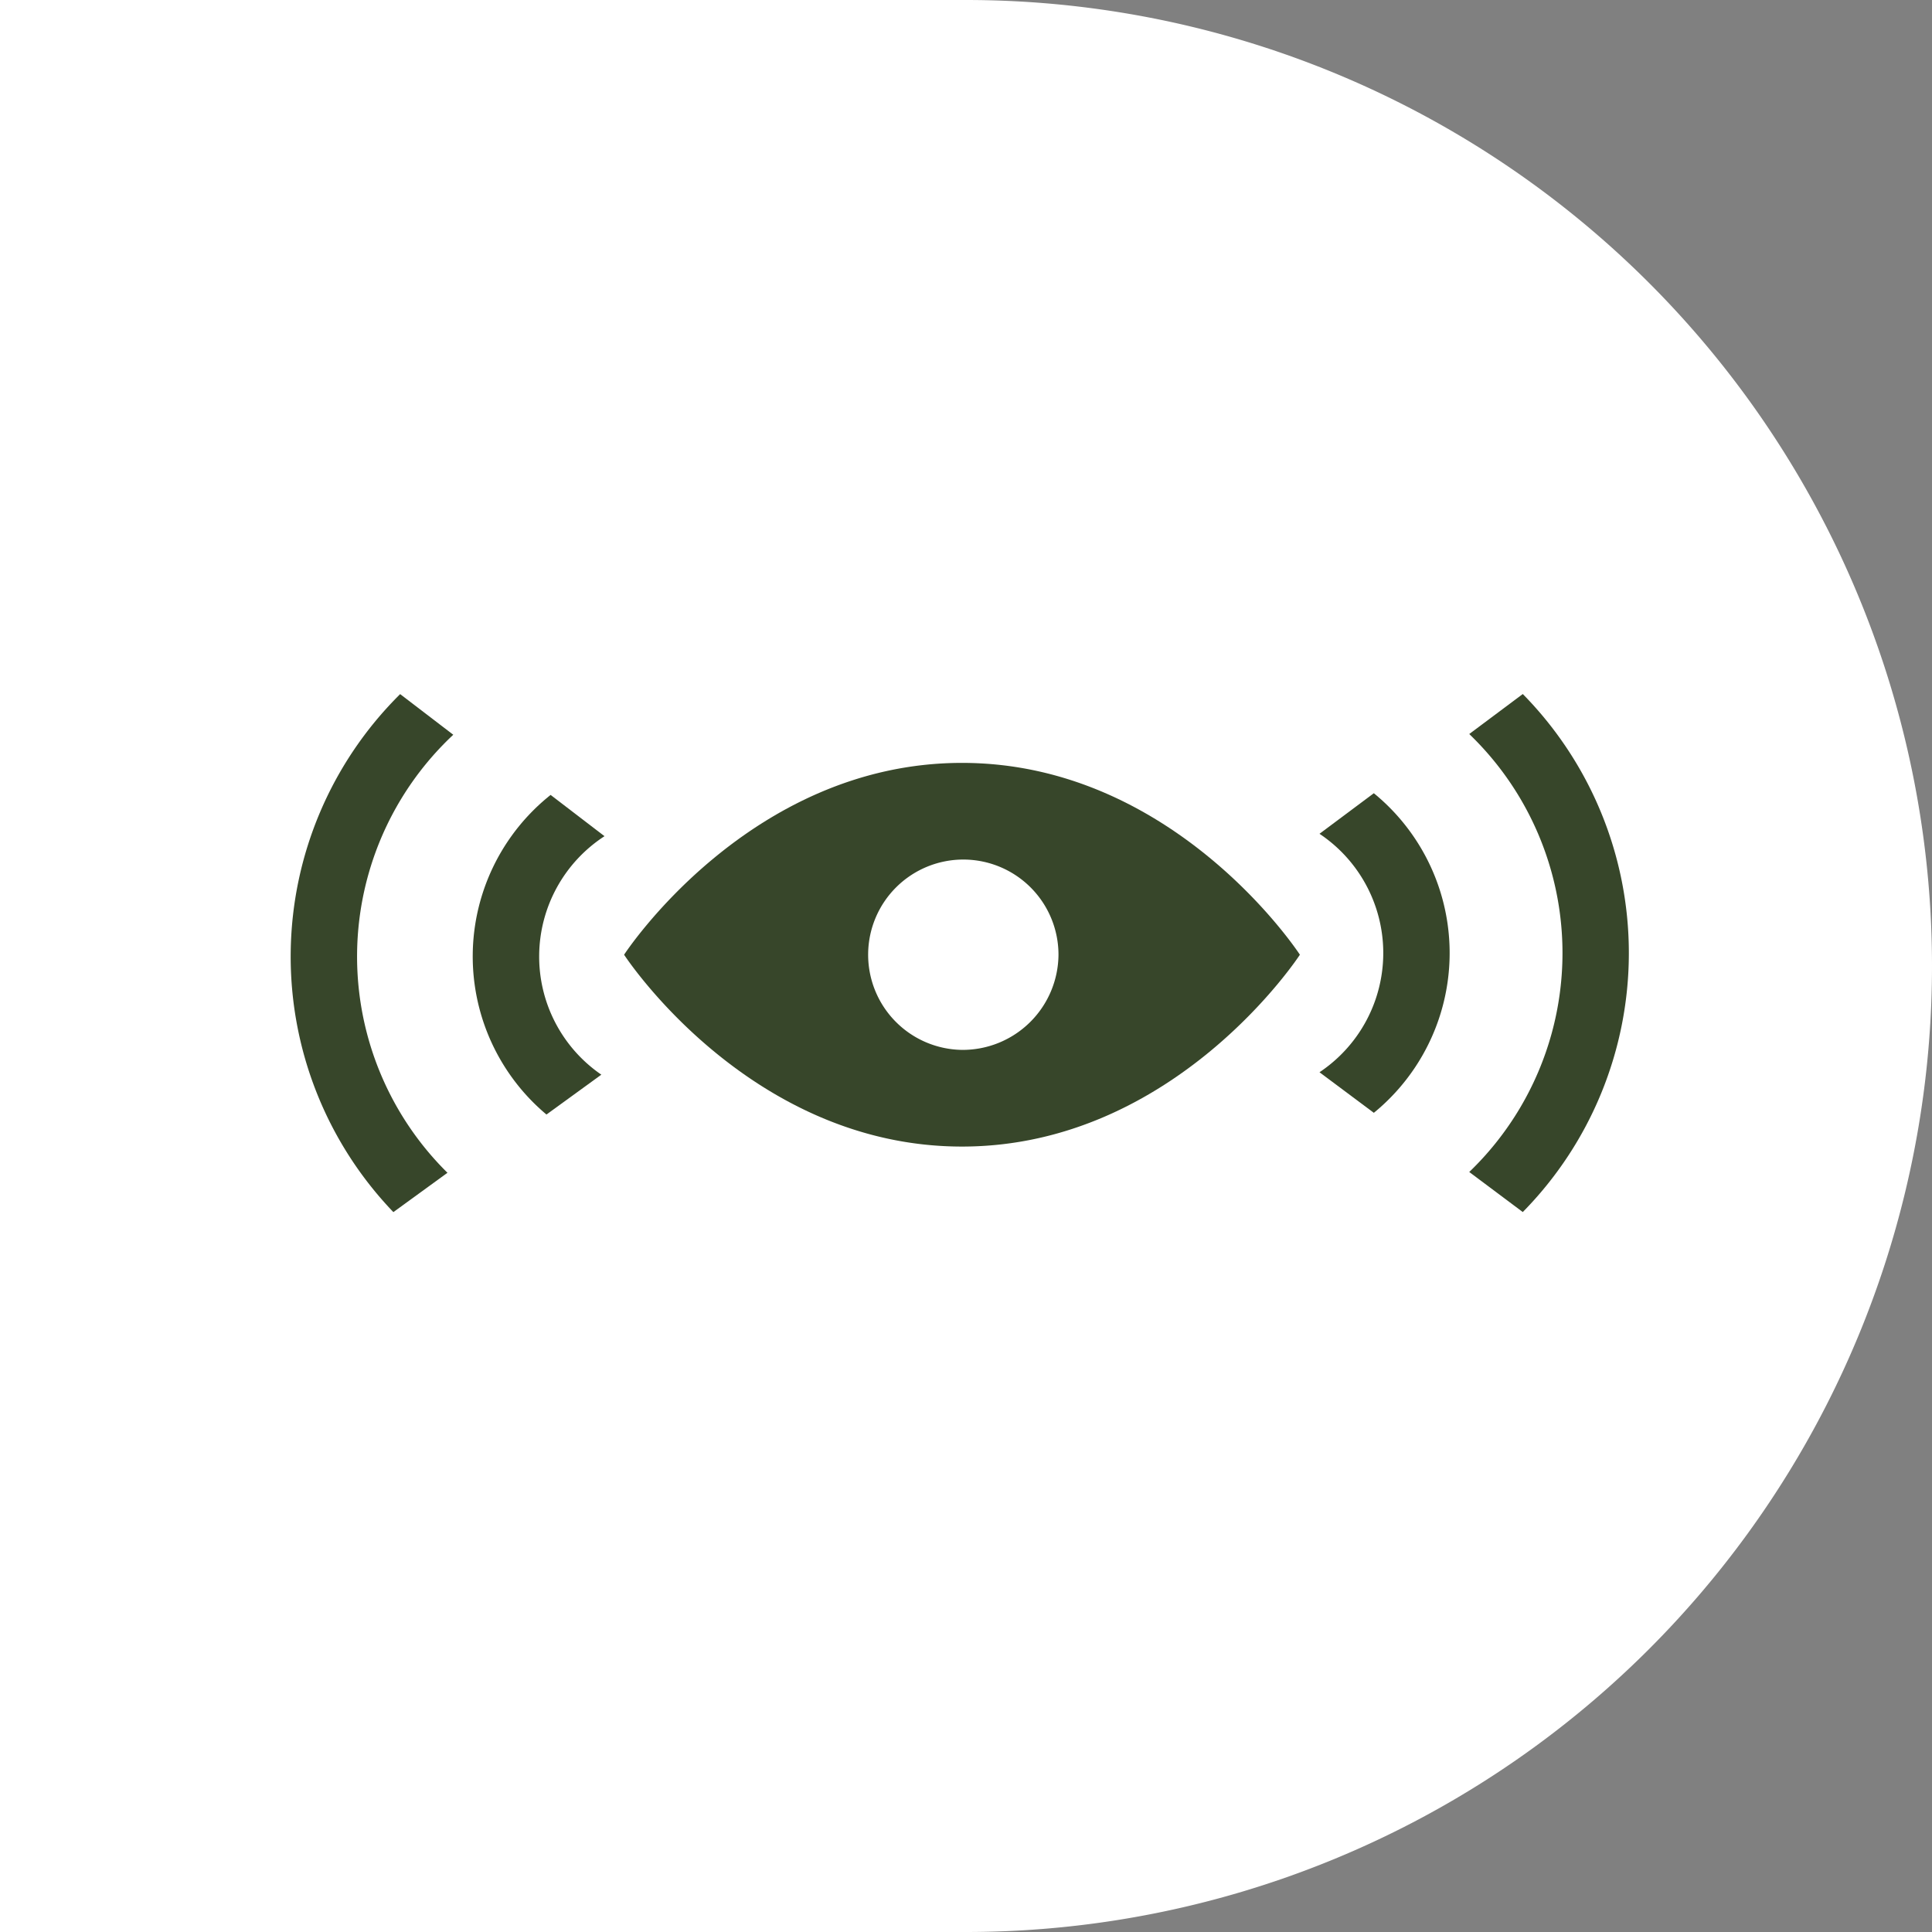 <svg id="レイヤー_1" data-name="レイヤー 1" xmlns="http://www.w3.org/2000/svg" viewBox="0 0 100 100">
  <rect x="0" y="0" width="100" height="100" fill="#808080" stroke="none"/>
  <defs>
    <style>
      .cls-1 {
        fill: #fff;
      }

      .cls-2 {
        fill: #37462a;
      }
    </style>
  </defs>
  <title>アートボード 4</title>
  <g>
    <path class="cls-1" d="M50,0H0V100H50A50,50,0,0,0,50,0Z"/>
    <g>
      <path class="cls-2" d="M71.11,41.057l-2.813,2.1a7.419,7.419,0,0,1,0,12.342l2.813,2.1a10.679,10.679,0,0,0,0-16.541Z"/>
      <path class="cls-2" d="M78.819,35.923l-2.771,2.07a15.723,15.723,0,0,1,0,22.669l2.771,2.073a19.113,19.113,0,0,0,0-26.812Z"/>
      <path class="cls-2" d="M27.908,49.412a7.425,7.425,0,0,1,3.381-6.131L28.5,41.145a10.682,10.682,0,0,0-.215,16.543l2.84-2.063A7.413,7.413,0,0,1,27.908,49.412Z"/>
      <path class="cls-2" d="M23.457,38.027l-2.745-2.1a19.116,19.116,0,0,0-.351,26.812l2.8-2.036a15.725,15.725,0,0,1,.3-22.672Z"/>
      <path class="cls-2" d="M49.793,39.487c-11.038,0-17.49,9.929-17.49,9.929s6.452,9.93,17.49,9.93,17.489-9.93,17.489-9.93S60.831,39.487,49.793,39.487Zm0,14.855a4.926,4.926,0,1,1,4.994-4.926A4.962,4.962,0,0,1,49.793,54.342Z"/>
    </g>
  </g>
</svg>
